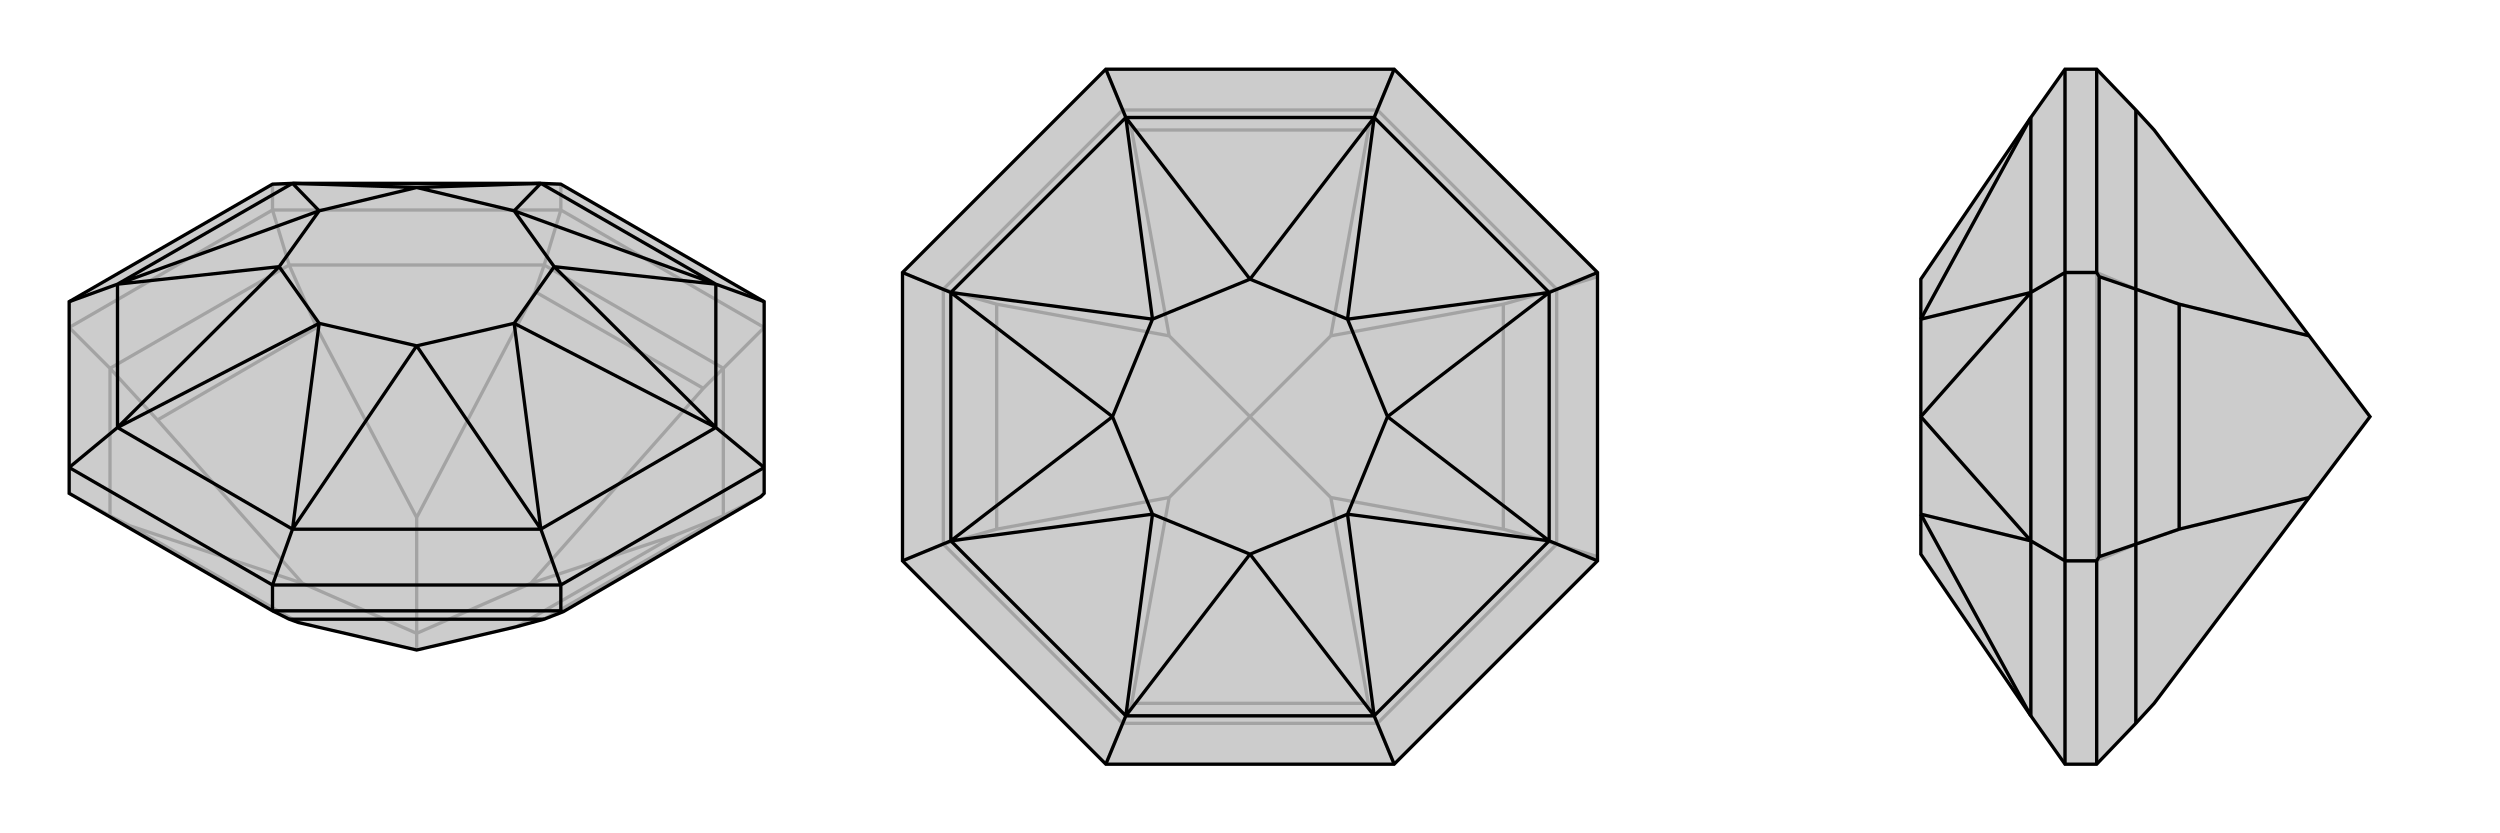 <svg xmlns="http://www.w3.org/2000/svg" viewBox="0 0 3000 1000">
    <g stroke="currentColor" stroke-width="4" fill="none" transform="translate(0 -21)">
        <path fill="currentColor" stroke="none" fill-opacity=".2" d="M83,613L83,582L83,383L327,242L351,241L649,241L673,242L917,383L917,582L917,613L913,617L676,755L653,764L620,773L500,801L358,768L347,764L327,754z" />
<path stroke-opacity=".2" d="M673,273L673,242M327,273L327,242M917,414L673,273M917,414L868,463M673,273L327,273M673,273L653,339M327,273L83,414M327,273L347,339M83,613L132,640M83,414L132,463M347,764L132,640M913,617L868,640M868,463L868,640M868,463L653,339M868,463L844,487M653,339L347,339M653,339L642,371M132,640L132,463M132,640L156,652M347,339L132,463M347,339L380,414M132,463L189,525M653,764L868,640M868,640L811,663M380,414L500,642M189,525L363,721M380,414L189,525M358,768L156,652M156,652L363,721M363,721L500,781M811,663L637,721M620,773L811,663M500,801L500,781M844,487L637,721M844,487L642,371M642,371L500,642M500,781L500,642M500,781L637,721M673,242L327,242" />
<path d="M83,613L83,582L83,383L327,242L351,241L649,241L673,242L917,383L917,582L917,613L913,617L676,755L653,764L620,773L500,801L358,768L347,764L327,754z" />
<path d="M327,754L327,723M673,754L673,723M327,754L673,754M673,754L676,755M347,764L653,764M917,383L859,362M917,582L673,723M917,582L859,534M327,723L673,723M673,723L649,656M327,723L83,582M327,723L351,656M83,582L141,534M83,383L141,362M859,362L649,241M859,362L859,534M859,534L649,656M649,656L351,656M351,656L141,534M141,534L141,362M141,362L351,241M859,362L617,274M859,362L665,341M859,534L665,341M859,534L617,409M649,656L617,409M649,656L500,436M351,656L500,436M351,656L383,409M141,534L383,409M141,534L335,341M141,362L335,341M141,362L383,274M351,241L383,274M351,241L500,246M649,241L617,274M649,241L500,246M617,274L665,341M665,341L617,409M617,409L500,436M500,436L383,409M383,409L335,341M335,341L383,274M383,274L500,246M617,274L500,246" />
    </g>
    <g stroke="currentColor" stroke-width="4" fill="none" transform="translate(1000 0)">
        <path fill="currentColor" stroke="none" fill-opacity=".2" d="M673,83L327,83L83,327L83,673L327,917L673,917L917,673L917,327z" />
<path stroke-opacity=".2" d="M673,917L653,868M673,83L653,132M327,83L347,132M83,327L132,347M327,917L347,868M83,673L132,653M653,868L347,868M653,868L868,653M653,868L642,844M917,668L868,653M917,332L868,347M653,132L868,347M653,132L347,132M653,132L642,156M347,132L132,347M347,132L358,156M347,868L132,653M347,868L358,844M132,347L132,653M132,347L196,365M132,653L196,635M868,653L804,635M868,653L868,347M868,347L804,365M196,365L403,403M196,635L403,597M196,365L196,635M642,844L358,844M642,844L597,597M358,844L403,597M403,597L500,500M804,635L597,597M804,365L597,403M804,635L804,365M597,597L500,500M642,156L597,403M642,156L358,156M358,156L403,403M500,500L403,403M500,500L597,403" />
<path d="M673,83L327,83L83,327L83,673L327,917L673,917L917,673L917,327z" />
<path d="M673,83L649,141M917,327L859,351M917,673L859,649M673,917L649,859M327,917L351,859M83,673L141,649M327,83L351,141M83,327L141,351M649,141L351,141M649,141L859,351M859,351L859,649M859,649L649,859M649,859L351,859M351,859L141,649M141,649L141,351M351,141L141,351M649,141L500,335M649,141L617,383M859,351L617,383M859,351L665,500M859,649L665,500M859,649L617,617M649,859L617,617M649,859L500,665M351,859L500,665M351,859L383,617M141,649L383,617M141,649L335,500M141,351L335,500M141,351L383,383M351,141L500,335M351,141L383,383M500,335L617,383M617,383L665,500M665,500L617,617M617,617L500,665M500,665L383,617M383,617L335,500M335,500L383,383M500,335L383,383" />
    </g>
    <g stroke="currentColor" stroke-width="4" fill="none" transform="translate(2000 0)">
        <path fill="currentColor" stroke="none" fill-opacity=".2" d="M563,868L585,844L771,597L844,500L771,403L585,156L563,132L516,83L478,83L437,141L305,335L305,383L305,500L305,617L305,665L437,859L478,917L516,917z" />
<path stroke-opacity=".2" d="M516,327L478,327M516,673L478,673M516,83L516,327M516,327L516,673M516,327L563,347M516,917L516,673M516,673L563,653M563,132L563,347M563,868L563,653M563,347L563,653M563,347L615,365M563,653L615,635M615,365L771,403M615,635L771,597M615,365L615,635M478,917L478,673M478,673L478,327M478,673L437,649M478,83L478,327M478,327L437,351M437,859L437,649M437,649L437,351M437,141L437,351M437,859L305,617M437,649L305,617M437,649L305,500M437,351L305,500M437,351L305,383M437,141L305,383" />
<path d="M563,868L585,844L771,597L844,500L771,403L585,156L563,132L516,83L478,83L437,141L305,335L305,383L305,500L305,617L305,665L437,859L478,917L516,917z" />
<path d="M516,673L478,673M516,327L478,327M516,917L516,673M516,673L519,668M516,327L519,332M516,327L516,83M563,868L563,653M519,668L519,332M519,668L563,653M519,332L563,347M563,132L563,347M563,653L615,635M563,653L563,347M563,347L615,365M615,635L771,597M615,365L771,403M615,635L615,365M478,327L478,83M478,327L478,673M478,327L437,351M478,917L478,673M478,673L437,649M437,141L437,351M437,351L437,649M437,649L437,859M437,141L305,383M437,351L305,383M437,351L305,500M437,649L305,500M437,649L305,617M437,859L305,617" />
    </g>
</svg>